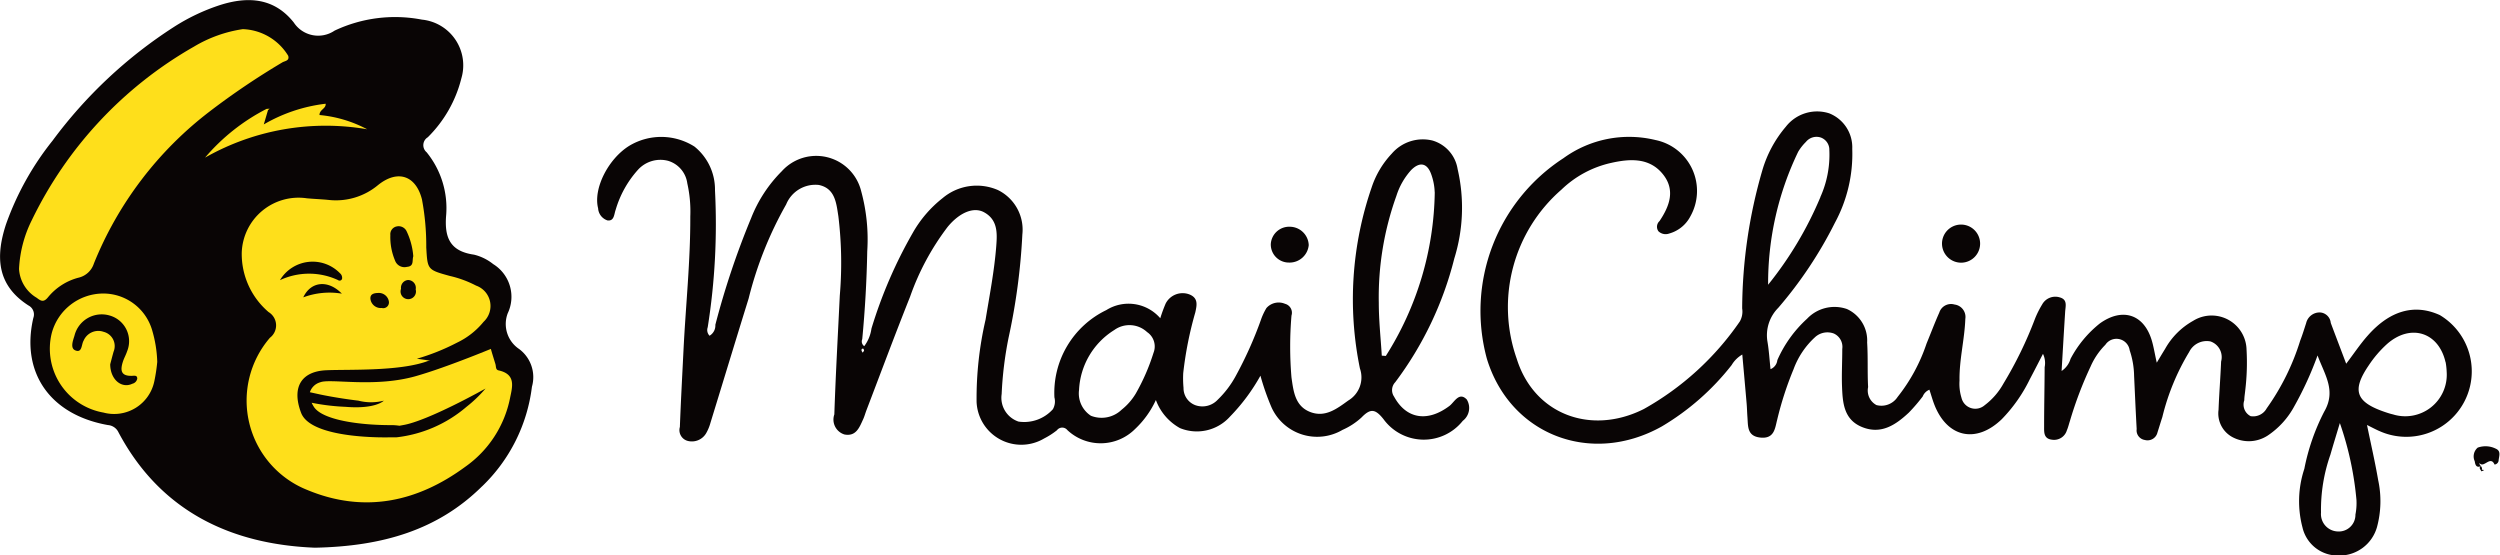 <svg id="mailchimp.svg" xmlns="http://www.w3.org/2000/svg" width="162.031" height="36" viewBox="0 0 162.031 36">
  <defs>
    <style>
      .cls-1 {
        fill: #090505;
      }

      .cls-1, .cls-2 {
        fill-rule: evenodd;
      }

      .cls-2 {
        fill: #fedf1b;
      }
    </style>
  </defs>
  <path id="Фигура_2_копия" data-name="Фигура 2 копия" class="cls-1" d="M955.939,370.873a0.3,0.3,0,0,1-.26.237c-0.275-.617-0.7.268-0.979-0.1a0.191,0.191,0,0,0,.006.08,1.251,1.251,0,0,0,.087.123c-0.325.138-.37-0.135-0.4-0.32a0.745,0.745,0,0,1,.194-0.881,1.492,1.492,0,0,1,1.185.075C956.129,370.25,955.953,370.6,955.939,370.873Zm-1.145.339a0,0,0,0,1,0,0c0.008,0,.015,0,0.024-0.008Zm0,0.006s0,0,0-.006l0.02-.009A0.129,0.129,0,0,0,954.8,371.218Zm0.158,0.235a0.109,0.109,0,0,1,.018.05c-0.05.012-.1,0.024-0.151,0.04a0.209,0.209,0,0,1-.008.023l0-.016c-0.007-.11-0.2-0.219-0.015-0.332a0.237,0.237,0,0,1,.046.267A0.088,0.088,0,0,1,954.955,371.453Zm-6.771-2.53c-0.242-.109-0.477-0.234-0.77-0.379,0.253,1.233.523,2.4,0.725,3.578a6.452,6.452,0,0,1-.074,3.026,2.53,2.53,0,0,1-2.506,1.858,2.349,2.349,0,0,1-2.326-1.819,6.665,6.665,0,0,1,.119-3.8,13.845,13.845,0,0,1,1.29-3.709c0.787-1.356.038-2.37-.433-3.641a21.91,21.91,0,0,1-1.5,3.281,5.3,5.3,0,0,1-1.732,1.912,2.242,2.242,0,0,1-2.285.1,1.74,1.74,0,0,1-.9-1.769c0.039-1.043.124-2.084,0.166-3.127a1.075,1.075,0,0,0-.692-1.306,1.265,1.265,0,0,0-1.377.683,14.972,14.972,0,0,0-1.74,4.221c-0.109.329-.207,0.663-0.314,0.993a0.662,0.662,0,0,1-.821.491,0.629,0.629,0,0,1-.528-0.708c-0.064-1.15-.113-2.3-0.167-3.451a5.414,5.414,0,0,0-.287-1.655,0.864,0.864,0,0,0-1.576-.355,4.573,4.573,0,0,0-.953,1.4,24.726,24.726,0,0,0-1.34,3.528c-0.066.2-.115,0.415-0.2,0.612a0.865,0.865,0,0,1-.951.613c-0.558-.057-0.525-0.486-0.525-0.849,0-1.285.029-2.571,0.035-3.856a1.354,1.354,0,0,0-.109-0.861c-0.309.6-.58,1.13-0.86,1.659a9.9,9.9,0,0,1-1.811,2.576c-1.647,1.589-3.511,1.2-4.352-.9-0.128-.321-0.219-0.655-0.337-1.012a0.786,0.786,0,0,0-.433.436,11.26,11.26,0,0,1-.9,1.049c-0.845.789-1.793,1.441-3.032,0.936-1.2-.489-1.259-1.6-1.3-2.652-0.028-.8.018-1.606,0.017-2.409a0.949,0.949,0,0,0-.546-1,1.185,1.185,0,0,0-1.231.248,5.261,5.261,0,0,0-1.381,2.068,21.491,21.491,0,0,0-1.063,3.283c-0.14.539-.179,1.235-1.079,1.145-0.881-.088-0.8-0.738-0.846-1.318-0.022-.294-0.027-0.589-0.052-0.883-0.089-1.037-.183-2.074-0.282-3.182a1.921,1.921,0,0,0-.69.683,16.287,16.287,0,0,1-4.517,3.972c-4.6,2.585-9.858.545-11.352-4.4a11.8,11.8,0,0,1,4.966-12.979,7.242,7.242,0,0,1,5.972-1.177,3.367,3.367,0,0,1,2.249,4.958,2.212,2.212,0,0,1-1.363,1.1,0.674,0.674,0,0,1-.7-0.146,0.5,0.5,0,0,1,.071-0.661c0.656-.978,1.041-2.022.213-3.044-0.874-1.079-2.134-1-3.354-.725a6.746,6.746,0,0,0-3.22,1.735,10.086,10.086,0,0,0-2.892,10.964c1.12,3.592,4.8,4.983,8.237,3.251a18.521,18.521,0,0,0,6.22-5.674,1.294,1.294,0,0,0,.152-0.847,32.588,32.588,0,0,1,1.307-8.95,7.677,7.677,0,0,1,1.521-2.822,2.567,2.567,0,0,1,2.816-.87,2.368,2.368,0,0,1,1.491,2.3,9.363,9.363,0,0,1-1.125,4.794,26.87,26.87,0,0,1-3.672,5.513,2.52,2.52,0,0,0-.7,2.183c0.1,0.579.133,1.17,0.2,1.791a0.718,0.718,0,0,0,.443-0.589,7.971,7.971,0,0,1,1.926-2.68,2.448,2.448,0,0,1,2.586-.628,2.24,2.24,0,0,1,1.307,2.167c0.061,0.961.01,1.928,0.063,2.89a1.069,1.069,0,0,0,.541,1.167,1.253,1.253,0,0,0,1.372-.529,11.337,11.337,0,0,0,1.874-3.456c0.276-.669.53-1.347,0.825-2.007a0.8,0.8,0,0,1,.988-0.525,0.811,0.811,0,0,1,.7.934c-0.048,1.339-.4,2.651-0.376,4a3.077,3.077,0,0,0,.127,1.11,0.921,0.921,0,0,0,1.5.485,4.454,4.454,0,0,0,1.217-1.4,25.526,25.526,0,0,0,2.044-4.195,5.954,5.954,0,0,1,.467-0.935,0.972,0.972,0,0,1,1.134-.464c0.527,0.141.381,0.564,0.358,0.932-0.08,1.256-.152,2.512-0.231,3.841a1.431,1.431,0,0,0,.58-0.788,7.232,7.232,0,0,1,1.907-2.3c1.448-1.031,2.823-.6,3.343,1.06,0.134,0.43.2,0.879,0.338,1.489,0.227-.375.376-0.631,0.534-0.882a4.71,4.71,0,0,1,1.817-1.826,2.263,2.263,0,0,1,3.468,1.859,15.018,15.018,0,0,1-.085,2.647c-0.021.213-.06,0.426-0.061,0.639a0.84,0.84,0,0,0,.41,1.029,1,1,0,0,0,1.043-.507,15.357,15.357,0,0,0,2.17-4.387c0.146-.374.263-0.759,0.387-1.14a0.9,0.9,0,0,1,.9-0.688,0.745,0.745,0,0,1,.694.678c0.325,0.869.658,1.736,1,2.646,0.5-.657.9-1.264,1.385-1.811,1.443-1.645,3.045-2.089,4.682-1.342A4.244,4.244,0,0,1,948.184,368.923Zm-36.2-15.151a6.647,6.647,0,0,0,.583-3.04,0.842,0.842,0,0,0-.551-0.818,0.882,0.882,0,0,0-.967.284,3.137,3.137,0,0,0-.5.635,19.61,19.61,0,0,0-1.95,8.622A23.534,23.534,0,0,0,911.987,353.772Zm33.668,14.655c-0.244.816-.434,1.424-0.608,2.036a10.766,10.766,0,0,0-.611,3.766,1.125,1.125,0,0,0,1.062,1.215,1.079,1.079,0,0,0,1.169-1.09,3.9,3.9,0,0,0,.067-0.952A20.778,20.778,0,0,0,945.655,368.427Zm6.852-3.954c-0.449-1.959-2.279-2.52-3.8-1.169a7.285,7.285,0,0,0-1.163,1.354c-1.142,1.669-.864,2.423,1.148,3.083,0.13,0.042.262,0.085,0.4,0.115a2.691,2.691,0,0,0,3.49-2.742A4.421,4.421,0,0,0,952.507,364.473Zm-31.376-6.448a1.24,1.24,0,0,1-1.256-1.147A1.235,1.235,0,1,1,921.131,358.025ZM883.67,368.169c-0.544-.687-0.856-0.7-1.432-0.107a4.491,4.491,0,0,1-1.227.8,3.244,3.244,0,0,1-4.6-1.459,16.353,16.353,0,0,1-.719-2.053A12.44,12.44,0,0,1,873.72,368a2.886,2.886,0,0,1-3.242.747,3.429,3.429,0,0,1-1.562-1.821,6.039,6.039,0,0,1-1.347,1.877,3.152,3.152,0,0,1-4.39.073,0.426,0.426,0,0,0-.675.008,4.815,4.815,0,0,1-.825.531,2.9,2.9,0,0,1-4.384-2.363,22.625,22.625,0,0,1,.583-5.335c0.26-1.585.568-3.164,0.692-4.767,0.064-.835.106-1.713-0.805-2.2-0.673-.356-1.581.031-2.342,0.951a16.432,16.432,0,0,0-2.438,4.529c-0.974,2.439-1.888,4.9-2.826,7.352-0.077.2-.131,0.409-0.22,0.6-0.238.514-.451,1.12-1.206,0.978a1.009,1.009,0,0,1-.658-1.3c0.085-2.569.231-5.136,0.354-7.7a25.088,25.088,0,0,0-.091-5.133c-0.132-.837-0.2-1.823-1.274-2.04a2.045,2.045,0,0,0-2.111,1.262,24.19,24.19,0,0,0-2.433,6.1c-0.834,2.684-1.648,5.374-2.475,8.06a2.9,2.9,0,0,1-.275.665,1.072,1.072,0,0,1-1.206.5,0.723,0.723,0,0,1-.5-0.9c0.062-1.658.153-3.316,0.235-4.974,0.142-2.889.452-5.769,0.441-8.665a8.3,8.3,0,0,0-.195-2.154,1.762,1.762,0,0,0-1.249-1.459,1.963,1.963,0,0,0-1.953.588,6.664,6.664,0,0,0-1.44,2.588c-0.105.279-.086,0.743-0.527,0.689a0.882,0.882,0,0,1-.611-0.79c-0.325-1.264.651-3.2,2.021-4.048a4.016,4.016,0,0,1,4.224.051,3.573,3.573,0,0,1,1.33,2.836,42.616,42.616,0,0,1-.471,8.875,0.529,0.529,0,0,0,.119.549,0.77,0.77,0,0,0,.376-0.71,52.234,52.234,0,0,1,2.323-6.925,8.869,8.869,0,0,1,1.983-3.027,3,3,0,0,1,5.145,1.292,11.872,11.872,0,0,1,.393,3.9q-0.053,2.851-.324,5.694a0.373,0.373,0,0,0,.129.452,2.445,2.445,0,0,0,.468-1.139,29.835,29.835,0,0,1,2.671-6.193,7.677,7.677,0,0,1,1.949-2.27,3.432,3.432,0,0,1,3.579-.515,2.861,2.861,0,0,1,1.581,2.881,40.687,40.687,0,0,1-.89,6.674,23.654,23.654,0,0,0-.451,3.662,1.627,1.627,0,0,0,1.093,1.788,2.5,2.5,0,0,0,2.226-.8,1.018,1.018,0,0,0,.1-0.768A5.954,5.954,0,0,1,865.7,361.1a2.714,2.714,0,0,1,3.5.526,9.568,9.568,0,0,1,.351-0.957,1.236,1.236,0,0,1,1.545-.584c0.582,0.239.475,0.7,0.374,1.163a23.682,23.682,0,0,0-.782,3.931,6.685,6.685,0,0,0,.019.96,1.176,1.176,0,0,0,.78,1.127,1.358,1.358,0,0,0,1.438-.361,6.3,6.3,0,0,0,1.172-1.547,25.243,25.243,0,0,0,1.614-3.593,4.02,4.02,0,0,1,.37-0.8,1.055,1.055,0,0,1,1.206-.274,0.6,0.6,0,0,1,.417.763,23.888,23.888,0,0,0,0,4.012c0.127,0.879.223,1.845,1.2,2.231s1.737-.2,2.482-0.739a1.745,1.745,0,0,0,.754-2.077,22.231,22.231,0,0,1,.756-11.723,5.877,5.877,0,0,1,1.314-2.207,2.649,2.649,0,0,1,2.619-.846,2.3,2.3,0,0,1,1.643,1.854,11.082,11.082,0,0,1-.215,5.793,22.428,22.428,0,0,1-3.829,8.021,0.745,0.745,0,0,0-.074.935c0.789,1.449,2.168,1.672,3.589.6,0.316-.238.622-0.934,1.121-0.417a1.046,1.046,0,0,1-.257,1.383A3.229,3.229,0,0,1,883.67,368.169ZM849.952,363.6c-0.1-.021-0.127.052-0.112,0.128a0.428,0.428,0,0,0,.078.127c0.028-.043.056-0.085,0.084-0.129A0.265,0.265,0,0,0,849.952,363.6Zm18.4-1.071a1.678,1.678,0,0,0-2.132-.14,4.841,4.841,0,0,0-2.284,3.878,1.726,1.726,0,0,0,.77,1.68,1.875,1.875,0,0,0,1.992-.395,3.885,3.885,0,0,0,.908-1.034,13.279,13.279,0,0,0,1.154-2.646A1.123,1.123,0,0,0,868.356,362.53Zm18.634-9.07a3.765,3.765,0,0,0-.229-1.175c-0.263-.728-0.749-0.816-1.3-0.259a4.527,4.527,0,0,0-.954,1.672,19.4,19.4,0,0,0-1.14,6.934c0,1.14.125,2.28,0.194,3.419l0.262,0.019A20.322,20.322,0,0,0,886.99,353.46Zm-9.439,4.558a1.171,1.171,0,0,1-1.184-1.192,1.193,1.193,0,0,1,1.249-1.129,1.235,1.235,0,0,1,1.21,1.192A1.248,1.248,0,0,1,877.551,358.018Zm-52.3,14.5c-2.86,2.833-6.452,3.893-10.835,3.981-5.371-.212-9.989-2.308-12.735-7.482A0.821,0.821,0,0,0,801,368.55c-3.753-.663-5.662-3.4-4.84-6.943a0.655,0.655,0,0,0-.313-0.808c-2.089-1.338-2.127-3.218-1.457-5.264a18.6,18.6,0,0,1,3.014-5.415,29.917,29.917,0,0,1,7.885-7.384,12.963,12.963,0,0,1,2.968-1.407c1.836-.586,3.524-0.46,4.784,1.13a1.89,1.89,0,0,0,2.643.527,9.175,9.175,0,0,1,5.66-.714,2.976,2.976,0,0,1,2.558,3.805,8.142,8.142,0,0,1-2.176,3.819,0.6,0.6,0,0,0-.075.973,5.735,5.735,0,0,1,1.26,4.145c-0.1,1.377.252,2.271,1.809,2.491a3.207,3.207,0,0,1,1.245.612,2.491,2.491,0,0,1,.941,3.191,1.95,1.95,0,0,0,.735,2.309,2.268,2.268,0,0,1,.835,2.449A10.758,10.758,0,0,1,825.247,372.52Zm-0.954-9.05c0.346-.187.69-0.389,1.028-0.611C824.983,363.081,824.64,363.283,824.293,363.47Z" transform="translate(-794 -341)"/>
  <path id="Фигура_2_копия_2" data-name="Фигура 2 копия 2" class="cls-2" d="M827.057,366.8a7.147,7.147,0,0,1-2.9,4.452c-3.128,2.3-6.581,3.038-10.279,1.488a6.235,6.235,0,0,1-2.382-9.85,1.007,1.007,0,0,0-.085-1.662,4.944,4.944,0,0,1-1.743-3.85,3.684,3.684,0,0,1,4.213-3.527c0.467,0.045.938,0.059,1.406,0.106a4.257,4.257,0,0,0,3.223-.969c1.27-1.015,2.445-.61,2.837.931a16.188,16.188,0,0,1,.28,3.115c0.083,1.442.066,1.449,1.529,1.851a7.08,7.08,0,0,1,1.7.626,1.4,1.4,0,0,1,.484,2.349,4.992,4.992,0,0,1-1.728,1.353,14.142,14.142,0,0,1-2.591,1.037l2.088,0.3a14,14,0,0,0,2.143-1.145c0.351-.23.469-0.135,0.56,0.2s0.2,0.667.3,1c0.044,0.145,0,.357.2,0.4C827.469,365.258,827.2,366.09,827.057,366.8Zm-2.3-.235a16.305,16.305,0,0,1-6.569,2.051,16.305,16.305,0,0,0,6.569-2.051l0.2,0.15h0ZM807.29,351.216a13.021,13.021,0,0,1,3.987-3.158l0.2-.015-0.106.09c-0.074.251-.147,0.5-0.274,0.931a10.332,10.332,0,0,1,4.01-1.341c0.028,0.328-.4.373-0.4,0.732a8.157,8.157,0,0,1,3.091.924A15.817,15.817,0,0,0,807.29,351.216Zm0.33-3.015a23.408,23.408,0,0,0-7.536,9.882,1.367,1.367,0,0,1-1.008.917,3.8,3.8,0,0,0-1.969,1.272c-0.265.32-.433,0.262-0.723,0.032a2.323,2.323,0,0,1-1.15-1.874,7.876,7.876,0,0,1,.828-3.162,25.933,25.933,0,0,1,10.512-11.247,8.6,8.6,0,0,1,3.164-1.132,3.591,3.591,0,0,1,2.941,1.725c0.1,0.329-.218.334-0.373,0.426A48.457,48.457,0,0,0,807.62,348.2Zm-6.97,11.823a3.3,3.3,0,0,1,3.2,2.341,8.091,8.091,0,0,1,.342,2.091,11.186,11.186,0,0,1-.185,1.231,2.66,2.66,0,0,1-3.3,2.053,4.2,4.2,0,0,1-3.355-5.141A3.463,3.463,0,0,1,800.65,360.024Z" transform="translate(-794 -341)"/>
  <path id="Фигура_2_копия_3" data-name="Фигура 2 копия 3" class="cls-1" d="M819.6,357.877a3.9,3.9,0,0,1-.3-1.644,0.513,0.513,0,0,1,.383-0.551,0.575,0.575,0,0,1,.68.326,4.573,4.573,0,0,1,.423,1.6c-0.087.276,0.066,0.649-.41,0.688A0.65,0.65,0,0,1,819.6,357.877Zm-0.858,3.085a0.674,0.674,0,0,1-.735-0.6c-0.021-.315.245-0.369,0.516-0.375a0.658,0.658,0,0,1,.682.56A0.372,0.372,0,0,1,818.743,360.962Zm-2.836-1.81a4.449,4.449,0,0,0-3.762.006,2.47,2.47,0,0,1,3.893-.446,0.384,0.384,0,0,1,.133.358A0.166,0.166,0,0,1,815.907,359.152Zm-14.764,5.463c0.053-.2.132-0.509,0.218-0.817a0.952,0.952,0,0,0-.643-1.291,1.035,1.035,0,0,0-1.3.577c-0.147.241-.085,0.809-0.535,0.625-0.342-.139-0.158-0.622-0.057-0.945a1.818,1.818,0,0,1,2.288-1.313,1.728,1.728,0,0,1,1.123,2.323c-0.075.229-.2,0.442-0.272,0.67-0.158.5-.174,0.931,0.566,0.915,0.157,0,.363-0.064.366,0.178a0.418,0.418,0,0,1-.318.334C801.892,366.2,801.151,365.615,801.143,364.615Zm15.014-4.583a4.859,4.859,0,0,0-2.5.24C814.137,359.242,815.251,359.107,816.157,360.032Zm4.286-.883a0.508,0.508,0,0,1,.5.606,0.5,0.5,0,1,1-.95-0.039A0.5,0.5,0,0,1,820.443,359.149Z" transform="translate(-794 -341)"/>
  <path id="Фигура_5" data-name="Фигура 5" class="cls-1" d="M820.937,365.382c-2.679.758-5.529,0.132-6.182,0.395a0.989,0.989,0,0,0-.671.644l0.671,0.147s1.065,0.231,2.473.4a3.307,3.307,0,0,0,1.648,0s-0.515.56-2.472,0.4a14.1,14.1,0,0,1-2.206-.265,2.384,2.384,0,0,0,.145.265c0.55,0.856,2.954,1.185,4.946,1.185a3.487,3.487,0,0,1,.6.041l0.223-.041c1.614-.263,5.357-2.371,5.357-2.371a8.53,8.53,0,0,1-1.236,1.186,8.427,8.427,0,0,1-4.533,1.976h-0.412s-5.1.164-5.77-1.581c-0.618-1.614-.034-2.7,1.648-2.767s5.324,0.1,7.006-.791,3.3-1.581,3.3-1.581l0.825,0.791S823.029,364.79,820.937,365.382Z" transform="translate(-794 -341)"/>
</svg>
